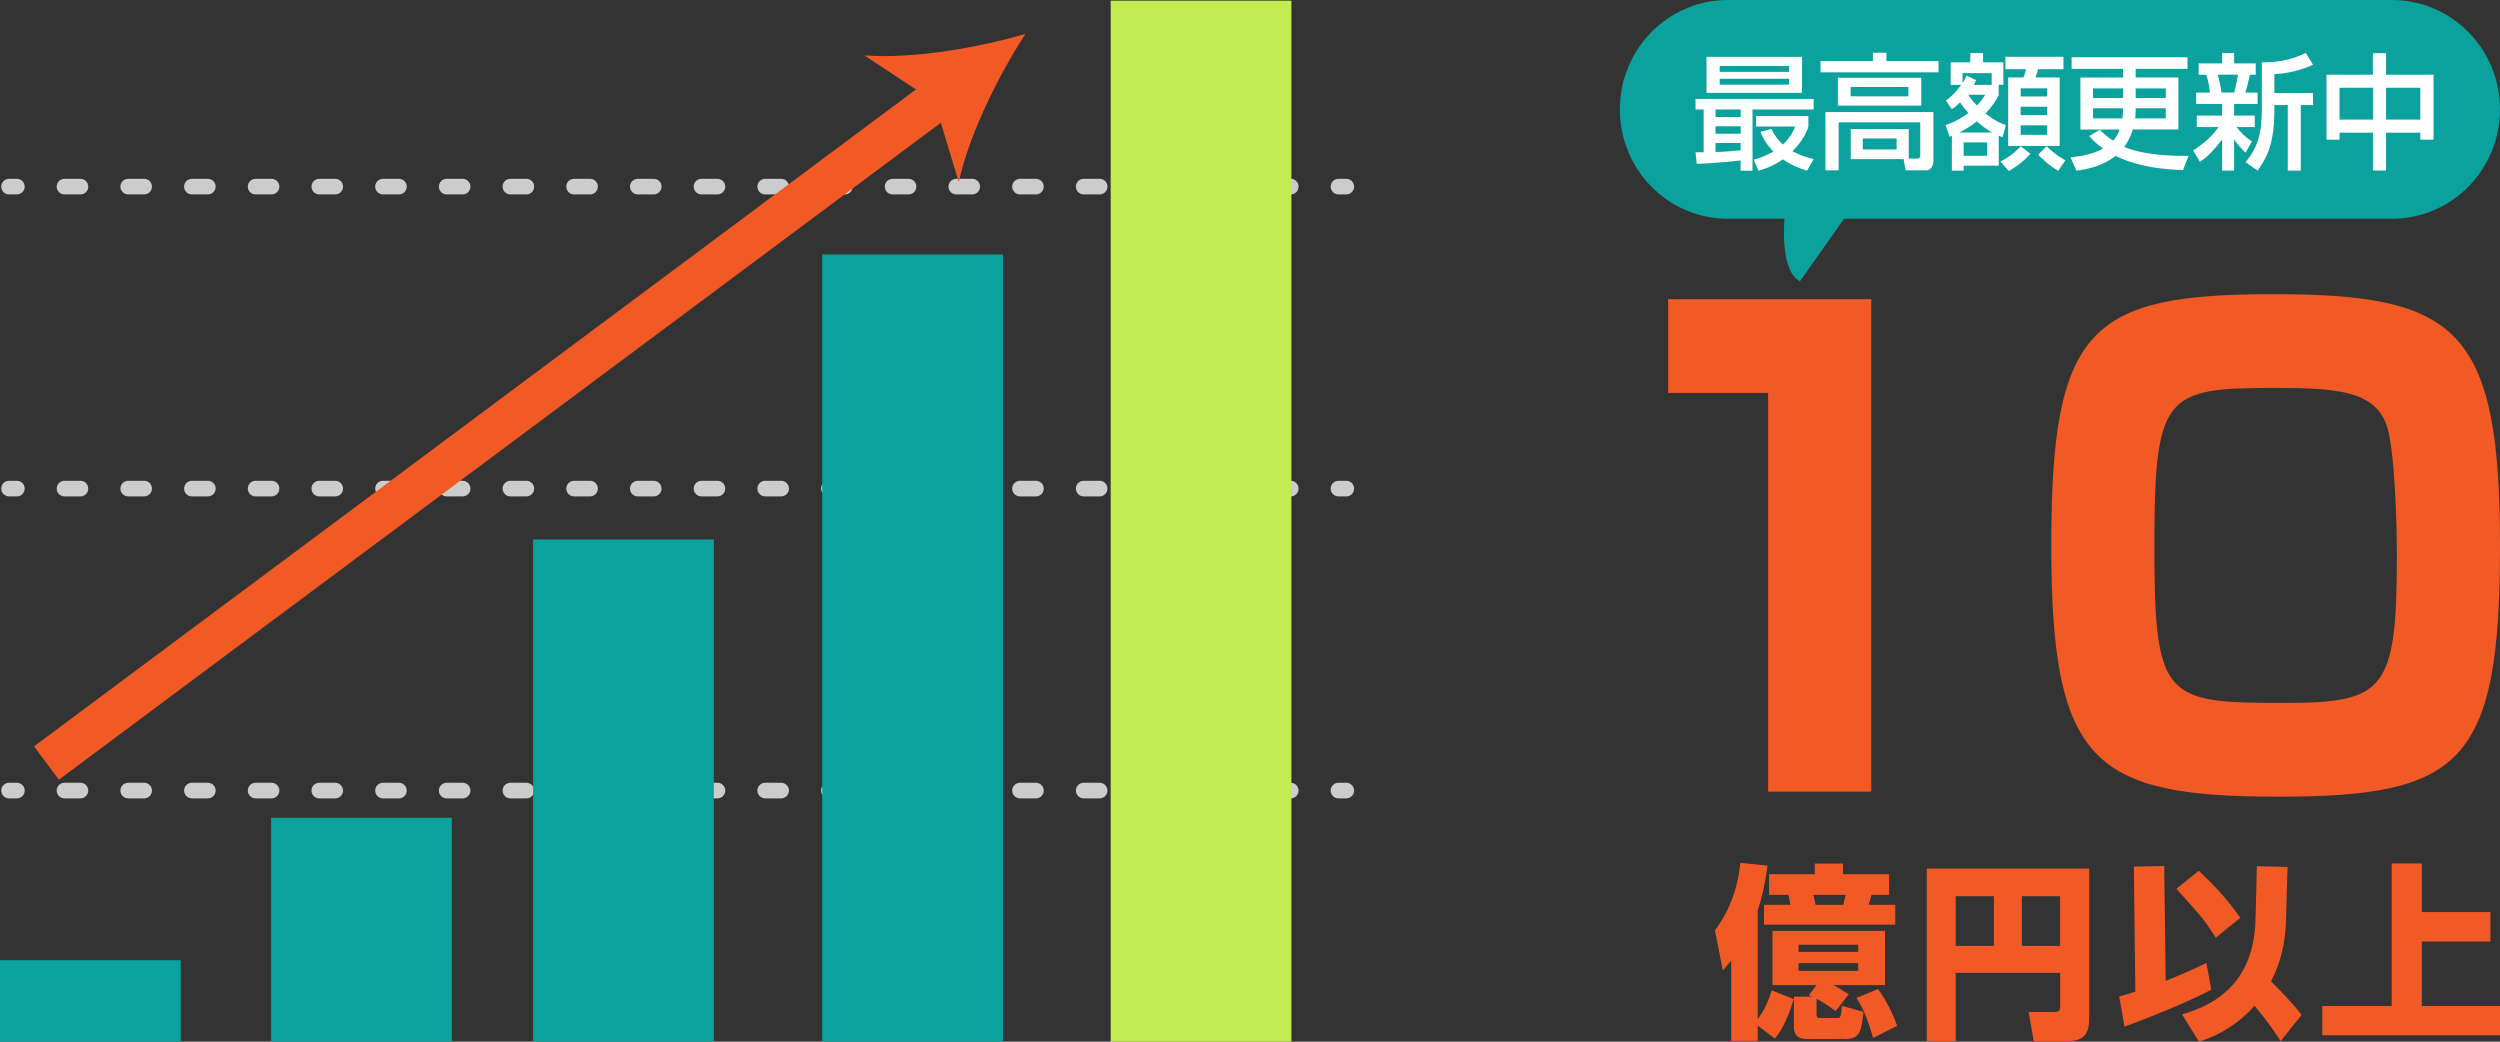 <svg id="_レイヤー_2" data-name="レイヤー 2" xmlns="http://www.w3.org/2000/svg" viewBox="0 0 480 200"><rect x="0" y="0" width="480" height="200" fill="#333333" stroke="none"/><defs><style>.cls-1{fill:#0ba29d}.cls-2{fill:#fff}.cls-4{fill:#f15a24}.cls-5{fill:#ccc}</style></defs><g id="layer"><path class="cls-4" d="M359.28 57.44V152h-19.8V75.44h-19.2v-18h39ZM437.4 152.96c-35.4 0-43.56-6.36-43.56-48.24s7.44-48.24 42.6-48.24S480 62.84 480 104.72s-7.32 48.24-42.6 48.24Zm-23.76-48c0 29.28 2.04 30 24.72 30 19.44 0 21.84-2.16 21.84-28.32 0-5.64-.36-20.64-2.04-25.2-2.4-6.36-9.48-6.96-21.24-6.96-21.24 0-23.28 1.08-23.28 30.48ZM332.4 184.41c-.76.94-1.01 1.22-1.62 1.91l-1.51-7.7c3.13-4.18 4.5-8.82 4.86-12.96l5.25.54c-.54 3.85-1.15 6.37-1.91 8.64v20.84c.32-.4 1.76-2.27 2.7-5.54l4.21 1.69c-.22.72-1.3 4.79-3.6 7.59l-3.31-2.52v2.95h-5.08v-15.44Zm11.34-10.69c-.07-.68-.22-1.3-.36-1.91h-3.71v-3.96h8.78v-2.05h5.4v2.05h8.85v3.96h-3.38c-.29 1.12-.32 1.26-.54 1.91h5.11v3.82h-25.2v-3.82h5.04Zm5 15.41h-8.42v-10.4h21.6v10.4h-9.9c.32.18 2.09 1.19 2.95 1.76l-2.52 3.24c-1.22-.9-2.23-1.58-3.67-2.38v2.92c0 .76.32.79.65.79h3.31c.54 0 .76 0 .9-2.34l4.14 1.15c-.4 3.67-.58 5.22-3.53 5.22h-7.16c-1.3 0-2.66-.22-2.66-2.41v-5.72h3.53c-.22-.07-.29-.11-.65-.25l1.44-1.98Zm-3.42-7.74v1.37h11.45v-1.37h-11.45Zm0 3.53v1.48h11.45v-1.48h-11.45Zm8.6-11.19c.18-.72.22-.9.43-1.91h-6.19c.22.76.29 1.22.43 1.91h5.33Zm6.66 16.16c1.26 1.73 2.7 4.28 3.67 7.06l-4.61 2.34c-.86-3.02-1.76-5.51-3.2-7.7l4.14-1.69ZM395.54 186.79h-20.05v13.1h-5.54v-33.12h31.17v28.94c0 1.69-.32 4.18-3.92 4.18h-6.73l-.97-5.58h4.97c1.04 0 1.08-.58 1.08-1.12v-6.41Zm-20.05-5.18h7.34v-9.54h-7.34v9.54Zm12.71 0h7.34v-9.54h-7.34v9.54ZM406.89 191.33c1.44-.4 2.12-.61 3.1-.94l-.29-24.01 5.83-.11.29 22.06c4.18-1.66 6.52-2.81 7.81-3.46l.94 5.15c-4.36 2.34-13.21 5.9-16.67 7.09l-1.01-5.79Zm15.26-24.15c2.3 2.12 5.4 5.29 7.99 9.04l-4.71 3.82c-2.27-3.53-2.48-3.74-7.56-9.39l4.28-3.46Zm16.77 9.25c-.07 2.34-.22 6.8-2.88 11.99.79.79 3.92 3.85 5.87 6.44l-4.03 5.04c-.83-1.33-2.09-3.28-5-6.8-4.32 4.82-8.86 6.3-10.66 6.91l-3.28-5.26c13.75-3.78 14.04-14.76 14.15-19.19l.22-9.25 5.9.14-.29 9.97ZM464.99 165.8v9.32h13.17v5.65h-13.17v12.38H480v5.62h-34.12v-5.62h13.32v-27.36h5.79Z"/><path class="cls-1" d="M459.25 0H331.76c-11.46 0-20.75 9.4-20.75 21s9.29 21 20.75 21h10.87s-.99 10 2.96 12l8.47-12h105.19C470.71 42 480 32.6 480 21s-9.29-21-20.75-21Z"/><path class="cls-2" d="M325.54 29.23h1.56v-8.21h-1.56V19h22.68v2.02h-11.74v11.76h-2.28v-1.97c-1.42.17-5.26.53-8.42.65l-.24-2.23Zm2.11-18.31h18.34v6.91h-18.34v-6.91Zm1.73 10.1v1.44h4.83v-1.44h-4.83Zm0 3.22v1.44h4.83v-1.44h-4.83Zm4.83 3.22h-4.83v1.73c1.44-.05 2.45-.1 4.83-.34v-1.39Zm-4.03-14.79v1.13h13.32v-1.13h-13.32Zm0 2.45v1.13h13.32v-1.13h-13.32Zm9.96 9.65c.36.72.86 1.78 2.18 2.98a9.13 9.13 0 0 0 2.35-3.46h-7.49v-2.02h10.03v2.06c-.31.89-.98 2.64-3.05 4.7 1.44.79 2.74 1.18 4.06 1.51l-1.27 2.23c-1.03-.31-2.81-.89-4.63-2.18-2.02 1.42-3.7 1.9-4.7 2.18l-.91-2.11c.91-.26 2.14-.62 3.79-1.58-1.63-1.63-2.18-3-2.5-3.77l2.14-.55ZM359.6 10.12h2.59v1.61h10.01v2.16h-22.66v-2.16h10.06v-1.61Zm6.86 20.33h1.63c.38 0 .6-.14.6-.62v-6.34h-15.67v9.22h-2.54V21.52h20.74v9.22c0 1.13-.5 1.97-1.46 1.97h-3.89l-.38-2.16h-10.15v-5.78h11.14v5.69Zm2.42-15.53v5.35h-16.01v-5.35h16.01Zm-13.56 1.78v1.8h11.09v-1.8h-11.09Zm2.33 9.89v2.11h6.5v-2.11h-6.5ZM373.52 24.02c.86-.29 2.47-.89 4.42-2.33-.41-.46-.96-1.1-1.61-2.04-.74.74-1.18 1.03-1.58 1.32l-1.15-1.66c.5-.36 1.56-1.13 2.95-3.02h-2.02v-4.32h3.77v-1.78h2.45v1.78h3.89v4.32h-.89v1.99c-.48.86-1.15 2.09-2.54 3.5 1.92 1.51 3.17 1.97 3.91 2.23l-.62 2.33c-.24-.1-.48-.17-.74-.29v5.76h-6.72v.96h-2.28v-6.7c-.12.05-.31.14-.43.19l-.79-2.26Zm8.98 1.42c-.72-.41-1.68-1.01-2.95-2.14-1.51 1.2-2.74 1.82-3.38 2.14h6.34Zm-.1-9.14v-2.26h-5.59v1.9c.41-.6.55-.91.77-1.42l1.82.86c-.22.48-.31.65-.46.91h3.46Zm-5.38 11.04v2.57h4.49v-2.57h-4.49Zm.89-9.15c.74 1.13 1.27 1.68 1.66 2.06.82-.84 1.2-1.44 1.58-2.06h-3.24Zm11.93 11.35c-1.37 1.46-2.3 2.18-4.13 3.31L384.08 31c1.22-.6 2.59-1.49 3.89-2.93l1.87 1.46Zm6.34-18.63v2.38h-4.85c-.12.46-.22.72-.53 1.58h4.66v13.15h-9.89V14.87h2.93c.19-.41.41-1.08.5-1.58h-3.96v-2.38h11.14Zm-8.21 6.05v1.56h5.09v-1.56h-5.09Zm0 3.53v1.61h5.09v-1.61h-5.09Zm0 3.58v1.82h5.09v-1.82h-5.09Zm7.2 8.74c-2.14-1.34-3.34-2.59-3.84-3.12l1.63-1.61c1.58 1.49 2.52 2.11 3.6 2.69l-1.39 2.04ZM407.62 14.88v-1.66h-9.87v-2.23H420v2.23h-9.96v1.66h8.21v9.98h-8.76c-.48 1.51-1.03 2.52-1.63 3.34 4.1 1.78 10.63 1.75 12.34 1.73l-1.06 2.71c-5.62-.1-10.13-1.3-12.96-2.71-.94.72-3.1 2.3-7.51 2.83l-1.13-2.54c3.46-.36 5.3-1.15 6.26-1.7-1.63-1.18-2.14-1.78-2.66-2.42l2.02-1.18c.55.53 1.22 1.22 2.57 2.09.24-.26.77-.86 1.25-2.14h-7.54v-9.98h8.18Zm-5.76 2.09v1.85h5.76v-1.85h-5.76Zm0 3.82v1.94h5.64c.1-.6.12-1.01.12-1.94h-5.76Zm13.97 1.94v-1.94h-5.78c0 .62 0 1.08-.1 1.94h5.88Zm0-3.91v-1.85h-5.78v1.85h5.78ZM421.09 28.89c1.56-1.06 3.36-2.33 4.87-4.49h-4.18v-2.21h4.87v-2.23h-4.99v-2.18h2.66c-.02-.19-.26-2.14-.72-3.43h-1.46v-2.18h4.51v-1.99h2.3v1.99h4.15v2.18h-1.13c-.5 2.21-.55 2.47-.86 3.43h2.35v2.18h-4.51v2.23h3.96v2.21h-3.5c.55.67 1.56 1.87 2.95 2.74l-1.2 2.16c-1.25-1.2-1.54-1.58-2.21-2.57v6.02h-2.3v-5.98c-1.97 2.62-3.34 3.67-4.25 4.32l-1.32-2.21Zm4.7-14.55c.36 1.15.72 3.14.74 3.43h2.42c.29-.96.62-2.57.74-3.43h-3.91Zm18.31-1.92c-2.18 1.03-4.85 1.7-7.42 1.8v3.65h7.42v2.3h-2.35v12.58h-2.5V20.17h-2.57v.65c0 6.7-1.32 9.27-3.22 11.93l-2.33-1.61c2.09-2.5 3.14-4.94 3.14-10.25v-8.93c4.22.07 6.89-1.06 8.45-1.8l1.37 2.26ZM458.12 10.22v4.13h9.12v12.46h-2.54v-1.34h-6.58v7.27h-2.52v-7.27h-6.41v1.34h-2.5V14.35h8.9v-4.13h2.52Zm-8.93 6.62v6.12h6.41v-6.12h-6.41Zm8.93 0v6.12h6.58v-6.12h-6.58Z"/><path class="cls-5" d="M3.24 153.29h-1.5c-.83 0-1.5-.67-1.5-1.5s.67-1.5 1.5-1.5h1.5c.83 0 1.5.67 1.5 1.5s-.67 1.5-1.5 1.5ZM247.82 153.29h-3.06c-.83 0-1.5-.67-1.5-1.5s.67-1.5 1.5-1.5h3.06c.83 0 1.5.67 1.5 1.5s-.67 1.5-1.5 1.5Zm-12.23 0h-3.06c-.83 0-1.5-.67-1.5-1.5s.67-1.5 1.5-1.5h3.06c.83 0 1.5.67 1.5 1.5s-.67 1.5-1.5 1.5Zm-12.23 0h-3.06c-.83 0-1.5-.67-1.5-1.5s.67-1.5 1.5-1.5h3.06c.83 0 1.5.67 1.5 1.5s-.67 1.5-1.5 1.5Zm-12.23 0h-3.06c-.83 0-1.5-.67-1.5-1.5s.67-1.5 1.5-1.5h3.06c.83 0 1.5.67 1.5 1.5s-.67 1.5-1.5 1.5Zm-12.23 0h-3.06c-.83 0-1.5-.67-1.5-1.5s.67-1.5 1.5-1.5h3.06c.83 0 1.5.67 1.5 1.5s-.67 1.5-1.5 1.5Zm-12.23 0h-3.06c-.83 0-1.5-.67-1.5-1.5s.67-1.5 1.5-1.5h3.06c.83 0 1.5.67 1.5 1.5s-.67 1.5-1.5 1.5Zm-12.23 0h-3.06c-.83 0-1.5-.67-1.5-1.5s.67-1.5 1.5-1.5h3.06c.83 0 1.5.67 1.5 1.5s-.67 1.5-1.5 1.5Zm-12.23 0h-3.06c-.83 0-1.5-.67-1.5-1.5s.67-1.5 1.5-1.5h3.06c.83 0 1.5.67 1.5 1.5s-.67 1.5-1.5 1.5Zm-12.23 0h-3.06c-.83 0-1.5-.67-1.5-1.5s.67-1.5 1.5-1.5h3.06c.83 0 1.5.67 1.5 1.5s-.67 1.5-1.5 1.5Zm-12.23 0h-3.06c-.83 0-1.5-.67-1.5-1.5s.67-1.5 1.5-1.5h3.06c.83 0 1.5.67 1.5 1.5s-.67 1.5-1.5 1.5Zm-12.23 0h-3.06c-.83 0-1.5-.67-1.5-1.5s.67-1.5 1.5-1.5h3.06c.83 0 1.5.67 1.5 1.5s-.67 1.5-1.5 1.5Zm-12.23 0h-3.06c-.83 0-1.5-.67-1.5-1.5s.67-1.5 1.5-1.5h3.06c.83 0 1.5.67 1.5 1.5s-.67 1.5-1.5 1.5Zm-12.23 0H98c-.83 0-1.5-.67-1.5-1.5s.67-1.5 1.5-1.5h3.06c.83 0 1.5.67 1.5 1.5s-.67 1.5-1.5 1.5Zm-12.23 0h-3.06c-.83 0-1.5-.67-1.5-1.5s.67-1.5 1.5-1.5h3.06c.83 0 1.5.67 1.5 1.5s-.67 1.5-1.5 1.5Zm-12.23 0h-3.06c-.83 0-1.5-.67-1.5-1.5s.67-1.5 1.5-1.5h3.06c.83 0 1.5.67 1.5 1.5s-.67 1.5-1.5 1.5Zm-12.23 0h-3.06c-.83 0-1.5-.67-1.5-1.5s.67-1.5 1.5-1.5h3.06c.83 0 1.5.67 1.5 1.5s-.67 1.5-1.5 1.5Zm-12.23 0h-3.06c-.83 0-1.5-.67-1.5-1.5s.67-1.5 1.5-1.5h3.06c.83 0 1.5.67 1.5 1.5s-.67 1.5-1.5 1.5Zm-12.23 0h-3.06c-.83 0-1.5-.67-1.5-1.5s.67-1.5 1.5-1.5h3.06c.83 0 1.5.67 1.5 1.5s-.67 1.5-1.5 1.5Zm-12.23 0h-3.06c-.83 0-1.5-.67-1.5-1.5s.67-1.5 1.5-1.5h3.06c.83 0 1.5.67 1.5 1.5s-.67 1.5-1.5 1.5Zm-12.23 0h-3.06c-.83 0-1.5-.67-1.5-1.5s.67-1.5 1.5-1.5h3.06c.83 0 1.5.67 1.5 1.5s-.67 1.5-1.5 1.5ZM258.49 153.29h-1.5c-.83 0-1.5-.67-1.5-1.5s.67-1.5 1.5-1.5h1.5c.83 0 1.5.67 1.5 1.5s-.67 1.5-1.5 1.5ZM3.24 95.31h-1.5c-.83 0-1.5-.67-1.5-1.5s.67-1.5 1.5-1.5h1.5c.83 0 1.5.67 1.5 1.5s-.67 1.5-1.5 1.5ZM247.82 95.31h-3.06c-.83 0-1.5-.67-1.5-1.5s.67-1.5 1.5-1.5h3.06c.83 0 1.5.67 1.5 1.5s-.67 1.5-1.5 1.5Zm-12.23 0h-3.06c-.83 0-1.5-.67-1.5-1.5s.67-1.5 1.5-1.5h3.06c.83 0 1.5.67 1.5 1.5s-.67 1.5-1.5 1.5Zm-12.23 0h-3.06c-.83 0-1.5-.67-1.5-1.5s.67-1.5 1.5-1.5h3.06c.83 0 1.5.67 1.5 1.5s-.67 1.5-1.5 1.5Zm-12.23 0h-3.06c-.83 0-1.5-.67-1.5-1.5s.67-1.5 1.5-1.5h3.06c.83 0 1.5.67 1.5 1.5s-.67 1.5-1.5 1.5Zm-12.23 0h-3.06c-.83 0-1.5-.67-1.5-1.5s.67-1.5 1.5-1.5h3.06c.83 0 1.5.67 1.5 1.5s-.67 1.5-1.5 1.5Zm-12.23 0h-3.06c-.83 0-1.5-.67-1.5-1.5s.67-1.5 1.5-1.5h3.06c.83 0 1.5.67 1.5 1.5s-.67 1.5-1.5 1.5Zm-12.23 0h-3.06c-.83 0-1.5-.67-1.5-1.5s.67-1.5 1.5-1.5h3.06c.83 0 1.5.67 1.5 1.5s-.67 1.5-1.5 1.5Zm-12.23 0h-3.06c-.83 0-1.5-.67-1.5-1.5s.67-1.5 1.5-1.5h3.06c.83 0 1.5.67 1.5 1.5s-.67 1.5-1.5 1.5Zm-12.23 0h-3.06c-.83 0-1.5-.67-1.5-1.5s.67-1.5 1.5-1.5h3.06c.83 0 1.5.67 1.5 1.5s-.67 1.5-1.5 1.5Zm-12.23 0h-3.06c-.83 0-1.5-.67-1.5-1.5s.67-1.5 1.5-1.5h3.06c.83 0 1.5.67 1.5 1.5s-.67 1.5-1.5 1.5Zm-12.23 0h-3.06c-.83 0-1.5-.67-1.5-1.5s.67-1.5 1.5-1.5h3.06c.83 0 1.5.67 1.5 1.5s-.67 1.5-1.5 1.5Zm-12.23 0h-3.06c-.83 0-1.5-.67-1.5-1.5s.67-1.5 1.5-1.5h3.06c.83 0 1.5.67 1.5 1.5s-.67 1.5-1.5 1.5Zm-12.23 0H98c-.83 0-1.5-.67-1.5-1.5s.67-1.5 1.5-1.5h3.06c.83 0 1.5.67 1.5 1.5s-.67 1.5-1.5 1.5Zm-12.23 0h-3.06c-.83 0-1.5-.67-1.5-1.5s.67-1.5 1.5-1.5h3.06c.83 0 1.5.67 1.5 1.5s-.67 1.5-1.5 1.5Zm-12.23 0h-3.06c-.83 0-1.5-.67-1.5-1.5s.67-1.5 1.5-1.5h3.06c.83 0 1.5.67 1.5 1.5s-.67 1.5-1.5 1.5Zm-12.23 0h-3.06c-.83 0-1.5-.67-1.5-1.5s.67-1.5 1.5-1.5h3.06c.83 0 1.5.67 1.5 1.5s-.67 1.5-1.5 1.5Zm-12.23 0h-3.06c-.83 0-1.5-.67-1.5-1.5s.67-1.5 1.5-1.5h3.06c.83 0 1.5.67 1.5 1.5s-.67 1.5-1.5 1.5Zm-12.23 0h-3.06c-.83 0-1.5-.67-1.5-1.5s.67-1.5 1.5-1.5h3.06c.83 0 1.5.67 1.5 1.5s-.67 1.5-1.5 1.5Zm-12.23 0h-3.06c-.83 0-1.5-.67-1.5-1.5s.67-1.5 1.5-1.5h3.06c.83 0 1.5.67 1.5 1.5s-.67 1.5-1.5 1.5Zm-12.23 0h-3.06c-.83 0-1.5-.67-1.5-1.5s.67-1.5 1.5-1.5h3.06c.83 0 1.5.67 1.5 1.5s-.67 1.5-1.5 1.5ZM258.49 95.31h-1.5c-.83 0-1.5-.67-1.5-1.5s.67-1.5 1.5-1.5h1.5c.83 0 1.5.67 1.5 1.5s-.67 1.5-1.5 1.5ZM3.24 37.33h-1.5c-.83 0-1.5-.67-1.5-1.5s.67-1.5 1.5-1.5h1.5c.83 0 1.5.67 1.5 1.5s-.67 1.5-1.5 1.5ZM247.82 37.33h-3.06c-.83 0-1.5-.67-1.5-1.5s.67-1.5 1.5-1.5h3.06c.83 0 1.5.67 1.5 1.5s-.67 1.5-1.5 1.5Zm-12.23 0h-3.06c-.83 0-1.5-.67-1.5-1.5s.67-1.5 1.5-1.5h3.06c.83 0 1.5.67 1.5 1.5s-.67 1.5-1.5 1.5Zm-12.23 0h-3.06c-.83 0-1.5-.67-1.5-1.5s.67-1.5 1.5-1.5h3.06c.83 0 1.5.67 1.5 1.5s-.67 1.5-1.5 1.5Zm-12.23 0h-3.06c-.83 0-1.5-.67-1.5-1.5s.67-1.5 1.5-1.5h3.06c.83 0 1.5.67 1.5 1.5s-.67 1.5-1.5 1.5Zm-12.23 0h-3.06c-.83 0-1.5-.67-1.5-1.5s.67-1.5 1.5-1.5h3.06c.83 0 1.5.67 1.5 1.5s-.67 1.5-1.5 1.5Zm-12.23 0h-3.06c-.83 0-1.5-.67-1.5-1.5s.67-1.5 1.5-1.5h3.06c.83 0 1.5.67 1.5 1.5s-.67 1.5-1.5 1.5Zm-12.23 0h-3.06c-.83 0-1.5-.67-1.5-1.5s.67-1.5 1.5-1.5h3.06c.83 0 1.5.67 1.5 1.5s-.67 1.5-1.5 1.5Zm-12.23 0h-3.06c-.83 0-1.5-.67-1.5-1.5s.67-1.5 1.5-1.5h3.06c.83 0 1.5.67 1.5 1.5s-.67 1.5-1.5 1.5Zm-12.23 0h-3.06c-.83 0-1.5-.67-1.5-1.5s.67-1.5 1.5-1.5h3.06c.83 0 1.5.67 1.5 1.5s-.67 1.5-1.5 1.5Zm-12.23 0h-3.06c-.83 0-1.5-.67-1.5-1.5s.67-1.5 1.5-1.5h3.06c.83 0 1.5.67 1.5 1.5s-.67 1.5-1.5 1.5Zm-12.23 0h-3.06c-.83 0-1.5-.67-1.5-1.5s.67-1.5 1.5-1.5h3.06c.83 0 1.5.67 1.5 1.5s-.67 1.5-1.5 1.5Zm-12.23 0h-3.06c-.83 0-1.5-.67-1.5-1.5s.67-1.5 1.5-1.5h3.06c.83 0 1.5.67 1.5 1.5s-.67 1.5-1.5 1.5Zm-12.23 0H98c-.83 0-1.5-.67-1.5-1.5s.67-1.5 1.5-1.5h3.06c.83 0 1.5.67 1.5 1.5s-.67 1.5-1.5 1.5Zm-12.23 0h-3.06c-.83 0-1.5-.67-1.5-1.5s.67-1.5 1.5-1.5h3.06c.83 0 1.5.67 1.5 1.5s-.67 1.5-1.5 1.5Zm-12.23 0h-3.06c-.83 0-1.5-.67-1.5-1.5s.67-1.5 1.5-1.5h3.06c.83 0 1.5.67 1.5 1.5s-.67 1.5-1.5 1.5Zm-12.23 0h-3.06c-.83 0-1.5-.67-1.5-1.5s.67-1.5 1.5-1.5h3.06c.83 0 1.5.67 1.5 1.5s-.67 1.5-1.5 1.5Zm-12.23 0h-3.06c-.83 0-1.5-.67-1.5-1.5s.67-1.5 1.5-1.5h3.06c.83 0 1.5.67 1.5 1.5s-.67 1.5-1.5 1.5Zm-12.23 0h-3.06c-.83 0-1.5-.67-1.5-1.5s.67-1.5 1.5-1.5h3.06c.83 0 1.5.67 1.5 1.5s-.67 1.5-1.5 1.5Zm-12.23 0h-3.06c-.83 0-1.5-.67-1.5-1.5s.67-1.5 1.5-1.5h3.06c.83 0 1.5.67 1.5 1.5s-.67 1.5-1.5 1.5Zm-12.23 0h-3.06c-.83 0-1.5-.67-1.5-1.5s.67-1.5 1.5-1.5h3.06c.83 0 1.5.67 1.5 1.5s-.67 1.5-1.5 1.5ZM258.49 37.33h-1.5c-.83 0-1.5-.67-1.5-1.5s.67-1.5 1.5-1.5h1.5c.83 0 1.5.67 1.5 1.5s-.67 1.5-1.5 1.5Z"/><path class="cls-1" d="M157.87 48.86h34.7V200h-34.7zM102.36 103.58h34.7V200h-34.7zM52.05 157h34.7v43h-34.7zM0 184.36h34.7V200H0z"/><path style="fill:#c3ec52" d="M213.25.13h34.7V200h-34.7z"/><path style="fill:none;stroke:#f15a24;stroke-miterlimit:10;stroke-width:7.98px" d="M8.92 146.5 181.44 18"/><path class="cls-4" d="M196.89 6.5c-5.26 8.11-10.85 19.43-12.81 28.47l-4.66-15.45-13.47-8.89c9.22.71 21.66-1.41 30.94-4.12Z"/></g></svg>